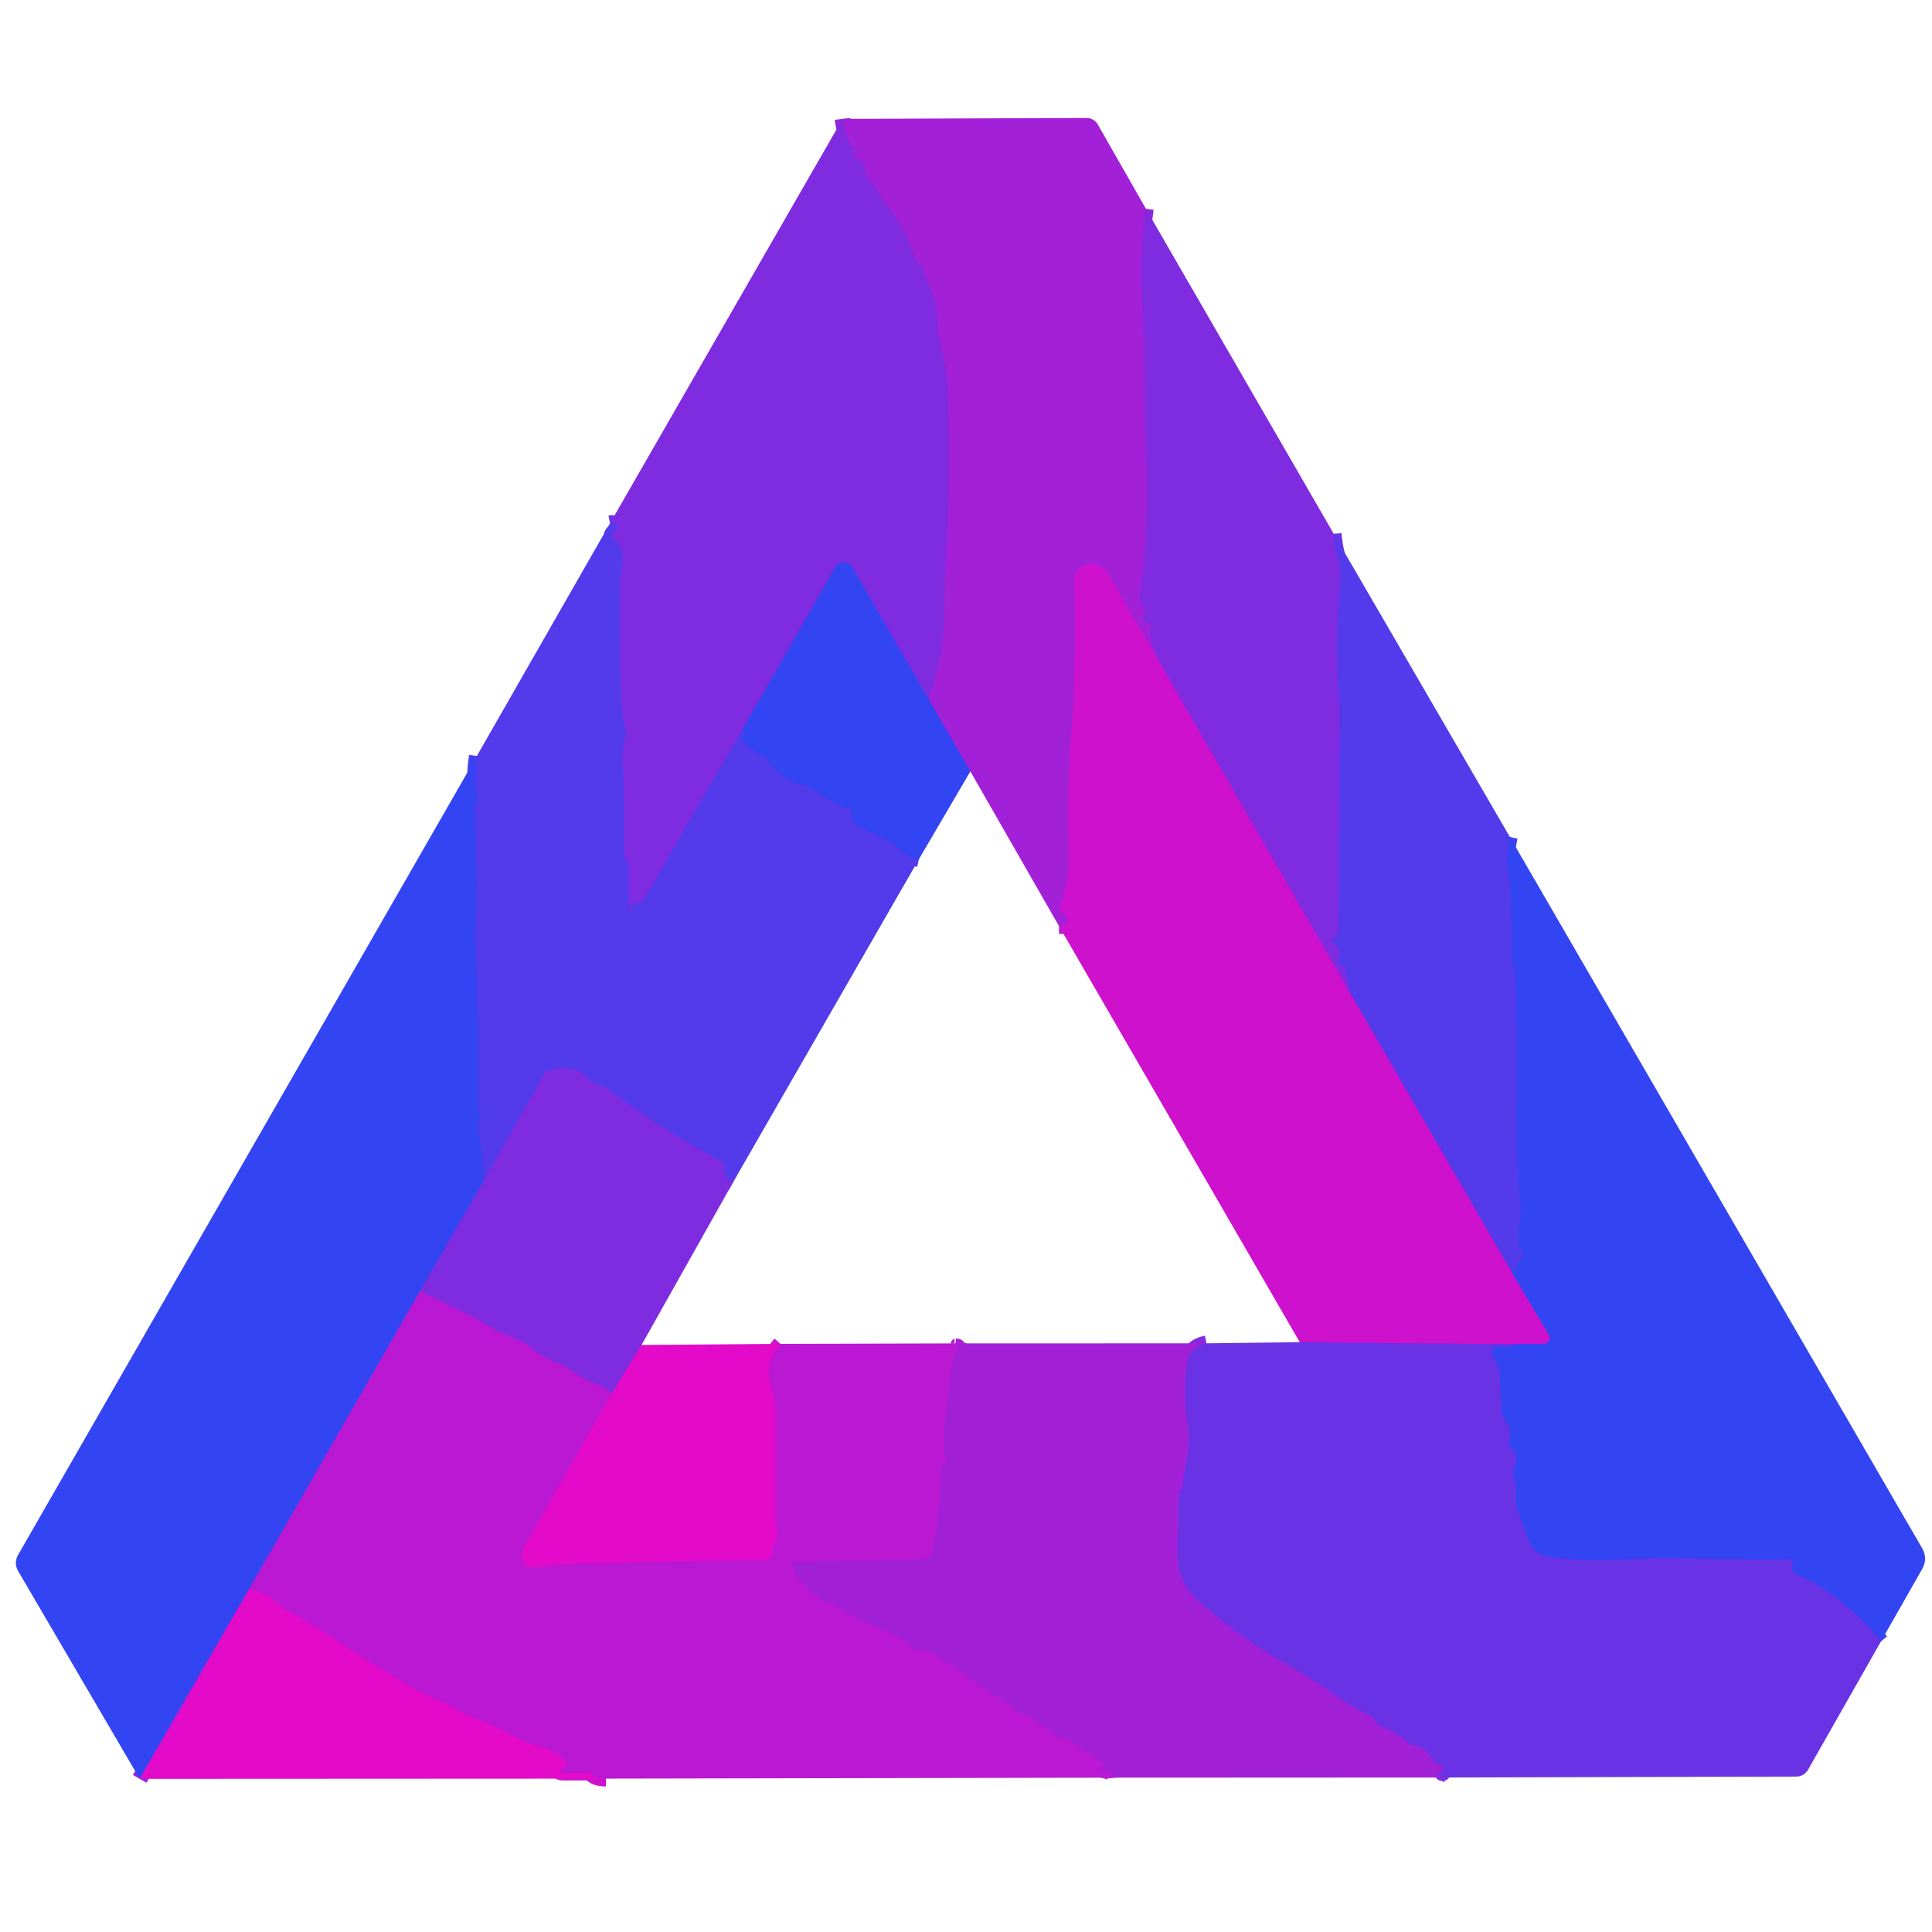 <?xml version="1.0" encoding="UTF-8" standalone="no"?>
<!DOCTYPE svg PUBLIC "-//W3C//DTD SVG 1.1//EN" "http://www.w3.org/Graphics/SVG/1.1/DTD/svg11.dtd">
<svg xmlns="http://www.w3.org/2000/svg" version="1.1" viewBox="0.00 0.00 247.00 247.00">
<g stroke-width="2.00" fill="none" stroke-linecap="butt">
<path stroke="#9126dc" vector-effect="non-scaling-stroke" d="
  M 146.50 26.69
  Q 145.77 31.85 145.97 36.76
  Q 146.28 44.67 146.29 44.74
  Q 146.34 52.57 146.61 60.03
  Q 146.89 67.89 145.74 76.23
  A 1.46 1.43 -61.3 0 0 146.06 77.36
  Q 146.60 78.01 146.21 78.70
  Q 145.81 79.43 146.62 79.61
  Q 147.35 79.78 147.08 80.43
  Q 146.89 80.90 147.05 81.38
  L 148.13 84.50"
/>
<path stroke="#b819d3" vector-effect="non-scaling-stroke" d="
  M 148.13 84.50
  Q 145.01 79.24 142.03 73.95
  C 141.24 72.56 139.87 71.45 138.27 72.47
  A 2.00 1.99 73.0 0 0 137.34 74.23
  Q 137.66 84.18 136.93 94.34
  C 136.57 99.24 136.53 104.09 136.66 108.99
  Q 136.76 112.67 135.46 115.97
  A 0.48 0.47 -66.4 0 0 135.69 116.57
  Q 136.31 116.87 136.44 117.66
  A 0.65 0.64 -5.0 0 1 135.81 118.40
  L 135.39 118.40"
/>
<path stroke="#6b33e5" vector-effect="non-scaling-stroke" d="
  M 124.06 98.62
  L 118.70 89.36"
/>
<path stroke="#9126dc" vector-effect="non-scaling-stroke" d="
  M 118.70 89.36
  Q 120.60 83.99 120.72 78.63
  Q 120.86 71.96 120.87 71.88
  Q 121.61 60.89 121.13 49.25
  Q 121.04 46.93 120.44 44.95
  Q 119.92 43.24 119.86 41.46
  Q 119.77 38.47 118.42 35.71
  Q 118.17 35.20 118.07 34.62
  Q 117.95 33.96 117.41 33.55
  Q 117.02 33.26 116.87 32.79
  Q 115.76 29.31 113.46 26.35
  Q 112.76 25.44 112.17 24.46
  Q 111.58 23.49 110.92 22.65
  Q 110.60 22.25 110.60 21.74
  Q 110.61 20.75 109.73 20.36
  Q 109.27 20.16 109.13 19.67
  Q 108.97 19.13 109.48 18.85
  A 0.03 0.03 0.0 0 0 109.46 18.80
  Q 109.30 18.85 109.16 18.88
  A 0.31 0.31 0.0 0 1 108.86 18.73
  Q 107.97 17.26 107.72 15.20"
/>
<path stroke="#6933e6" vector-effect="non-scaling-stroke" d="
  M 170.51 68.24
  Q 170.63 69.79 171.04 71.28
  Q 171.49 72.91 171.35 74.27
  Q 170.57 82.18 171.27 90.10
  Q 171.30 90.45 171.30 90.81
  L 171.11 118.50
  Q 171.11 118.87 171.08 119.21
  Q 171.03 119.74 170.77 119.83
  Q 170.03 120.09 170.62 120.59
  Q 171.56 121.40 171.07 122.64
  Q 170.86 123.18 171.39 123.41
  Q 171.70 123.55 172.05 123.55
  Q 172.22 123.55 172.10 123.67
  Q 172.07 123.71 172.03 123.74
  Q 171.85 123.86 171.93 124.08
  Q 172.37 125.42 172.49 126.75"
/>
<path stroke="#a71ed7" vector-effect="non-scaling-stroke" d="
  M 172.49 126.75
  L 148.13 84.50"
/>
<path stroke="#5938e9" vector-effect="non-scaling-stroke" d="
  M 118.70 89.36
  L 108.93 72.48
  A 1.23 1.23 0.0 0 0 106.80 72.49
  L 94.83 93.41"
/>
<path stroke="#6933e6" vector-effect="non-scaling-stroke" d="
  M 94.83 93.41
  L 82.46 114.72
  Q 82.08 115.36 81.35 115.43
  Q 80.68 115.49 80.69 116.17
  Q 80.70 116.23 80.75 116.25
  Q 81.02 116.35 80.74 116.43
  Q 80.44 116.52 80.43 116.20
  Q 80.38 113.51 80.41 110.77
  Q 80.41 110.50 80.26 110.27
  Q 80.15 110.10 80.04 109.93
  Q 79.77 109.50 79.78 108.99
  Q 79.88 102.62 79.57 96.76
  Q 79.53 95.99 79.84 94.93
  Q 80.12 93.95 79.89 93.00
  Q 79.53 91.47 79.49 90.22
  Q 79.26 83.35 79.29 75.97
  Q 79.30 74.04 79.58 72.11
  Q 79.87 70.07 78.42 68.84
  Q 78.00 68.49 78.39 68.10
  L 78.75 67.74
  A 0.50 0.50 0.0 0 0 78.55 66.91
  Q 78.33 66.83 77.99 66.90"
/>
<path stroke="#812be0" vector-effect="non-scaling-stroke" d="
  M 193.35 162.81
  L 198.04 170.67
  A 0.74 0.74 0.0 0 1 197.42 171.79
  L 193.70 171.86"
/>
<path stroke="#9c22d9" vector-effect="non-scaling-stroke" d="
  M 193.70 171.86
  L 166.17 171.59"
/>
<path stroke="#8629df" vector-effect="non-scaling-stroke" d="
  M 183.78 227.25
  Q 184.06 226.88 184.04 226.40
  Q 184.03 226.21 184.18 226.33
  Q 184.23 226.37 184.26 226.44
  Q 184.47 227.00 184.46 226.40
  Q 184.46 225.61 183.68 225.39
  Q 183.27 225.27 183.08 224.90
  Q 182.37 223.47 180.88 223.20
  Q 180.40 223.11 180.02 222.78
  Q 178.46 221.40 176.50 220.67
  Q 176.21 220.57 176.04 220.30
  Q 175.96 220.17 175.88 220.02
  Q 175.63 219.58 175.19 219.36
  Q 172.54 218.05 170.22 216.40
  Q 167.81 214.68 165.35 213.30
  Q 158.83 209.64 153.12 204.59
  Q 151.83 203.45 151.25 202.07
  Q 150.47 200.25 150.51 198.83
  Q 150.61 194.72 150.71 190.83
  Q 150.71 190.74 150.76 190.66
  Q 150.83 190.53 150.98 190.49
  Q 151.11 190.45 151.12 190.32
  Q 151.37 188.07 151.79 186.02
  Q 152.19 184.04 151.84 182.07
  Q 151.12 177.97 151.84 174.01
  Q 152.18 172.15 154.24 171.74"
/>
<path stroke="#b11bd5" vector-effect="non-scaling-stroke" d="
  M 82.02 171.95
  L 78.19 178.23"
/>
<path stroke="#9d22d9" vector-effect="non-scaling-stroke" d="
  M 78.19 178.23
  Q 77.21 177.30 76.40 177.01
  Q 75.20 176.59 75.14 176.55
  C 73.84 175.80 72.68 174.79 71.29 174.27
  Q 69.34 173.55 67.63 172.14
  C 66.39 171.12 64.68 170.81 63.26 169.97
  Q 60.83 168.51 60.13 168.19
  Q 56.98 166.74 53.71 165.06"
/>
<path stroke="#cf11ce" vector-effect="non-scaling-stroke" d="
  M 78.19 178.23
  Q 72.63 187.84 66.98 197.89
  Q 66.62 198.52 66.69 199.16
  A 1.40 1.40 0.0 0 0 68.25 200.38
  Q 71.73 199.94 74.55 199.87
  Q 86.63 199.53 97.69 199.44
  Q 98.25 199.43 98.59 198.98
  Q 98.81 198.70 98.76 198.34
  A 1.35 1.33 58.4 0 1 98.97 197.44
  C 99.77 196.26 99.13 194.95 99.12 194.01
  Q 99.09 187.16 99.12 180.27
  Q 99.13 179.31 98.47 176.81
  Q 97.73 174.05 99.77 171.81"
/>
<path stroke="#ae1cd5" vector-effect="non-scaling-stroke" d="
  M 122.54 171.75
  Q 122.56 172.17 122.12 172.12
  Q 122.25 172.11 122.38 172.15
  Q 122.55 172.21 122.48 172.37
  Q 121.87 173.70 121.66 175.11
  Q 121.06 179.26 120.69 183.43
  Q 120.56 185.01 120.92 186.54
  Q 120.97 186.76 120.80 186.94
  Q 120.71 187.04 120.56 186.99
  Q 120.32 186.92 120.32 187.17
  Q 120.37 192.97 119.21 198.34
  A 1.33 1.32 5.5 0 1 117.94 199.38
  Q 109.69 199.52 101.74 199.70
  Q 100.88 199.73 101.52 200.30
  Q 101.68 200.45 101.66 200.67
  Q 101.60 201.21 101.95 201.61
  Q 103.46 203.31 105.22 204.75
  Q 105.42 204.91 105.68 204.88
  Q 106.13 204.83 106.51 205.07
  Q 109.49 206.96 112.46 208.15
  Q 114.79 209.09 117.02 210.72
  Q 117.44 211.02 117.95 211.01
  Q 119.15 210.97 120.06 211.84
  Q 120.70 212.45 121.51 212.81
  Q 122.26 213.14 122.90 213.67
  Q 125.27 215.66 127.98 217.23
  Q 128.90 217.77 129.83 218.56
  Q 130.62 219.24 131.66 219.53
  Q 132.10 219.64 132.42 219.96
  Q 133.89 221.36 136.08 222.30
  Q 136.24 222.37 136.38 222.26
  Q 136.70 221.98 136.84 222.39
  Q 136.88 222.51 136.95 222.62
  Q 137.01 222.74 137.13 222.81
  L 141.27 225.49
  A 0.17 0.17 0.0 0 1 141.24 225.79
  Q 141.11 225.85 140.96 225.87
  Q 139.94 226.07 140.96 226.29
  Q 142.42 226.61 142.50 227.27"
/>
<path stroke="#cf11ce" vector-effect="non-scaling-stroke" d="
  M 77.47 227.39
  Q 76.28 227.40 75.74 226.92
  Q 75.41 226.63 74.96 226.63
  L 71.99 226.63
  Q 71.21 226.63 71.86 226.19
  Q 72.78 225.56 71.94 224.83
  Q 70.63 223.68 68.98 223.29
  Q 67.51 222.95 66.02 222.15
  Q 63.05 220.58 59.85 219.30
  Q 58.80 218.87 57.85 218.27
  C 56.36 217.32 54.81 216.98 53.27 216.08
  Q 47.57 212.77 43.05 209.74
  Q 39.20 207.17 36.54 205.86
  Q 36.10 205.65 35.79 205.28
  Q 34.47 203.72 31.82 203.20"
/>
<path stroke="#4340ef" vector-effect="non-scaling-stroke" d="
  M 94.83 93.41
  Q 95.09 93.75 95.13 94.01
  A 0.10 0.10 0.0 0 1 95.04 94.12
  Q 94.92 94.14 94.79 94.17
  Q 94.63 94.21 94.73 94.34
  Q 95.94 95.76 97.60 96.75
  Q 98.06 97.02 98.36 97.46
  Q 99.82 99.56 102.39 100.27
  Q 103.67 100.63 105.09 101.64
  Q 106.60 102.72 108.39 103.31
  A 0.65 0.64 -81.5 0 1 108.84 103.93
  Q 108.84 105.11 109.86 105.64
  Q 111.69 106.59 113.74 107.49
  A 2.40 2.38 81.6 0 1 114.58 108.12
  Q 115.73 109.47 117.47 109.86"
/>
<path stroke="#6933e6" vector-effect="non-scaling-stroke" d="
  M 93.68 151.22
  Q 92.46 150.58 92.52 149.20
  Q 92.55 148.66 92.07 148.41
  Q 85.06 144.68 78.33 139.69
  Q 77.29 138.92 76.09 138.51
  Q 75.51 138.32 75.12 137.85
  Q 73.53 135.96 70.12 136.90
  Q 69.76 137.00 69.57 137.32
  L 61.80 151.06"
/>
<path stroke="#4340ef" vector-effect="non-scaling-stroke" d="
  M 61.80 151.06
  C 61.55 149.13 61.81 147.33 61.27 145.47
  Q 60.92 144.26 61.37 143.12
  Q 61.53 142.70 61.26 142.30
  A 0.90 0.87 -62.5 0 1 61.10 141.76
  Q 61.29 131.98 60.81 121.75
  Q 60.67 118.81 60.89 115.74
  Q 60.89 115.68 60.89 115.63
  Q 60.97 109.28 60.61 103.20
  Q 60.60 103.06 60.65 102.94
  Q 60.71 102.80 60.82 102.70
  Q 61.13 102.42 61.03 102.00
  Q 60.49 99.63 60.96 96.66"
/>
<path stroke="#4340ef" vector-effect="non-scaling-stroke" d="
  M 193.03 107.00
  Q 192.44 109.65 192.95 112.31
  A 7.91 7.04 88.9 0 1 193.08 113.42
  Q 193.33 118.33 193.37 123.17
  Q 193.37 123.26 193.42 123.32
  Q 193.46 123.38 193.52 123.41
  Q 193.68 123.52 193.69 123.76
  Q 193.83 127.75 193.93 131.73
  Q 194.03 135.74 193.94 139.75
  Q 193.81 146.31 194.38 153.66
  Q 194.52 155.50 194.17 157.36
  Q 193.94 158.61 194.58 159.72
  Q 194.90 160.30 194.55 160.86
  L 193.35 162.81"
/>
<path stroke="#9126dc" vector-effect="non-scaling-stroke" d="
  M 193.35 162.81
  L 172.49 126.75"
/>
<path stroke="#4f3cec" vector-effect="non-scaling-stroke" d="
  M 240.48 209.84
  Q 235.92 204.17 229.68 201.25
  Q 229.37 201.10 229.16 200.83
  Q 228.94 200.53 229.11 200.21
  Q 229.57 199.34 228.59 199.36
  C 221.68 199.51 214.53 199.02 207.67 199.38
  Q 201.51 199.71 197.89 199.00
  Q 196.16 198.67 195.54 197.16
  Q 194.75 195.24 194.03 193.12
  C 193.51 191.59 194.03 190.26 193.52 188.62
  Q 193.35 188.10 193.59 187.61
  Q 194.27 186.25 193.14 185.08
  Q 192.80 184.73 192.91 184.26
  Q 193.28 182.56 192.31 181.39
  Q 192.01 181.02 191.98 180.54
  L 191.68 175.23
  Q 191.65 174.65 191.32 174.17
  L 190.89 173.54
  A 0.95 0.95 0.0 0 1 191.84 172.06
  Q 193.23 172.31 193.70 171.86"
/>
<path stroke="#5938e9" vector-effect="non-scaling-stroke" d="
  M 61.80 151.06
  L 53.71 165.06"
/>
<path stroke="#772fe2" vector-effect="non-scaling-stroke" d="
  M 53.71 165.06
  L 31.82 203.20"
/>
<path stroke="#8b28de" vector-effect="non-scaling-stroke" d="
  M 31.82 203.20
  L 17.86 227.42"
/>
</g>
<path fill="#a220d8" d="
  M 146.50 26.69
  Q 145.77 31.85 145.97 36.76
  Q 146.28 44.67 146.29 44.74
  Q 146.34 52.57 146.61 60.03
  Q 146.89 67.89 145.74 76.23
  A 1.46 1.43 -61.3 0 0 146.06 77.36
  Q 146.60 78.01 146.21 78.70
  Q 145.81 79.43 146.62 79.61
  Q 147.35 79.78 147.08 80.43
  Q 146.89 80.90 147.05 81.38
  L 148.13 84.50
  Q 145.01 79.24 142.03 73.95
  C 141.24 72.56 139.87 71.45 138.27 72.47
  A 2.00 1.99 73.0 0 0 137.34 74.23
  Q 137.66 84.18 136.93 94.34
  C 136.57 99.24 136.53 104.09 136.66 108.99
  Q 136.76 112.67 135.46 115.97
  A 0.48 0.47 -66.4 0 0 135.69 116.57
  Q 136.31 116.87 136.44 117.66
  A 0.65 0.64 -5.0 0 1 135.81 118.40
  L 135.39 118.40
  L 124.06 98.62
  L 118.70 89.36
  Q 120.60 83.99 120.72 78.63
  Q 120.86 71.96 120.87 71.88
  Q 121.61 60.89 121.13 49.25
  Q 121.04 46.93 120.44 44.95
  Q 119.92 43.24 119.86 41.46
  Q 119.77 38.47 118.42 35.71
  Q 118.17 35.20 118.07 34.62
  Q 117.95 33.96 117.41 33.55
  Q 117.02 33.26 116.87 32.79
  Q 115.76 29.31 113.46 26.35
  Q 112.76 25.44 112.17 24.46
  Q 111.58 23.49 110.92 22.65
  Q 110.60 22.25 110.60 21.74
  Q 110.61 20.75 109.73 20.36
  Q 109.27 20.16 109.13 19.67
  Q 108.97 19.13 109.48 18.85
  A 0.03 0.03 0.0 0 0 109.46 18.80
  Q 109.30 18.85 109.16 18.88
  A 0.31 0.31 0.0 0 1 108.86 18.73
  Q 107.97 17.26 107.72 15.20
  L 138.89 15.08
  A 1.68 1.67 74.7 0 1 140.36 15.93
  L 146.50 26.69
  Z"
/>
<path fill="#7f2be0" d="
  M 107.72 15.20
  Q 107.97 17.26 108.86 18.73
  A 0.31 0.31 0.0 0 0 109.16 18.88
  Q 109.30 18.85 109.46 18.80
  A 0.03 0.03 0.0 0 1 109.48 18.85
  Q 108.97 19.13 109.13 19.67
  Q 109.27 20.16 109.73 20.36
  Q 110.61 20.75 110.60 21.74
  Q 110.60 22.25 110.92 22.65
  Q 111.58 23.49 112.17 24.46
  Q 112.76 25.44 113.46 26.35
  Q 115.76 29.31 116.87 32.79
  Q 117.02 33.26 117.41 33.55
  Q 117.95 33.96 118.07 34.62
  Q 118.17 35.20 118.42 35.71
  Q 119.77 38.47 119.86 41.46
  Q 119.92 43.24 120.44 44.95
  Q 121.04 46.93 121.13 49.25
  Q 121.61 60.89 120.87 71.88
  Q 120.86 71.96 120.72 78.63
  Q 120.60 83.99 118.70 89.36
  L 108.93 72.48
  A 1.23 1.23 0.0 0 0 106.80 72.49
  L 94.83 93.41
  L 82.46 114.72
  Q 82.08 115.36 81.35 115.43
  Q 80.68 115.49 80.69 116.17
  Q 80.70 116.23 80.75 116.25
  Q 81.02 116.35 80.74 116.43
  Q 80.44 116.52 80.43 116.20
  Q 80.38 113.51 80.41 110.77
  Q 80.41 110.50 80.26 110.27
  Q 80.15 110.10 80.04 109.93
  Q 79.77 109.50 79.78 108.99
  Q 79.88 102.62 79.57 96.76
  Q 79.53 95.99 79.84 94.93
  Q 80.12 93.95 79.89 93.00
  Q 79.53 91.47 79.49 90.22
  Q 79.26 83.35 79.29 75.97
  Q 79.30 74.04 79.58 72.11
  Q 79.87 70.07 78.42 68.84
  Q 78.00 68.49 78.39 68.10
  L 78.75 67.74
  A 0.50 0.50 0.0 0 0 78.55 66.91
  Q 78.33 66.83 77.99 66.90
  L 107.72 15.20
  Z"
/>
<path fill="#7f2be0" d="
  M 146.50 26.69
  L 170.51 68.24
  Q 170.63 69.79 171.04 71.28
  Q 171.49 72.91 171.35 74.27
  Q 170.57 82.18 171.27 90.10
  Q 171.30 90.45 171.30 90.81
  L 171.11 118.50
  Q 171.11 118.87 171.08 119.21
  Q 171.03 119.74 170.77 119.83
  Q 170.03 120.09 170.62 120.59
  Q 171.56 121.40 171.07 122.64
  Q 170.86 123.18 171.39 123.41
  Q 171.70 123.55 172.05 123.55
  Q 172.22 123.55 172.10 123.67
  Q 172.07 123.71 172.03 123.74
  Q 171.85 123.86 171.93 124.08
  Q 172.37 125.42 172.49 126.75
  L 148.13 84.50
  L 147.05 81.38
  Q 146.89 80.90 147.08 80.43
  Q 147.35 79.78 146.62 79.61
  Q 145.81 79.43 146.21 78.70
  Q 146.60 78.01 146.06 77.36
  A 1.46 1.43 -61.3 0 1 145.74 76.23
  Q 146.89 67.89 146.61 60.03
  Q 146.34 52.57 146.29 44.74
  Q 146.28 44.67 145.97 36.76
  Q 145.77 31.85 146.50 26.69
  Z"
/>
<path fill="#533aeb" d="
  M 77.99 66.90
  Q 78.33 66.83 78.55 66.91
  A 0.50 0.50 0.0 0 1 78.75 67.74
  L 78.39 68.10
  Q 78.00 68.49 78.42 68.84
  Q 79.87 70.07 79.58 72.11
  Q 79.30 74.04 79.29 75.97
  Q 79.26 83.35 79.49 90.22
  Q 79.53 91.47 79.89 93.00
  Q 80.12 93.95 79.84 94.93
  Q 79.53 95.99 79.57 96.76
  Q 79.88 102.62 79.78 108.99
  Q 79.77 109.50 80.04 109.93
  Q 80.15 110.10 80.26 110.27
  Q 80.41 110.50 80.41 110.77
  Q 80.38 113.51 80.43 116.20
  Q 80.44 116.52 80.74 116.43
  Q 81.02 116.35 80.75 116.25
  Q 80.70 116.23 80.69 116.17
  Q 80.68 115.49 81.35 115.43
  Q 82.08 115.36 82.46 114.72
  L 94.83 93.41
  Q 95.09 93.75 95.13 94.01
  A 0.10 0.10 0.0 0 1 95.04 94.12
  Q 94.92 94.14 94.79 94.17
  Q 94.63 94.21 94.73 94.34
  Q 95.94 95.76 97.60 96.75
  Q 98.06 97.02 98.36 97.46
  Q 99.82 99.56 102.39 100.27
  Q 103.67 100.63 105.09 101.64
  Q 106.60 102.72 108.39 103.31
  A 0.65 0.64 -81.5 0 1 108.84 103.93
  Q 108.84 105.11 109.86 105.64
  Q 111.69 106.59 113.74 107.49
  A 2.40 2.38 81.6 0 1 114.58 108.12
  Q 115.73 109.47 117.47 109.86
  L 93.68 151.22
  Q 92.46 150.58 92.52 149.20
  Q 92.55 148.66 92.07 148.41
  Q 85.06 144.68 78.33 139.69
  Q 77.29 138.92 76.09 138.51
  Q 75.51 138.32 75.12 137.85
  Q 73.53 135.96 70.12 136.90
  Q 69.76 137.00 69.57 137.32
  L 61.80 151.06
  C 61.55 149.13 61.81 147.33 61.27 145.47
  Q 60.92 144.26 61.37 143.12
  Q 61.53 142.70 61.26 142.30
  A 0.90 0.87 -62.5 0 1 61.10 141.76
  Q 61.29 131.98 60.81 121.75
  Q 60.67 118.81 60.89 115.74
  Q 60.89 115.68 60.89 115.63
  Q 60.97 109.28 60.61 103.20
  Q 60.60 103.06 60.65 102.94
  Q 60.71 102.80 60.82 102.70
  Q 61.13 102.42 61.03 102.00
  Q 60.49 99.63 60.96 96.66
  L 77.99 66.90
  Z"
/>
<path fill="#533aeb" d="
  M 170.51 68.24
  L 193.03 107.00
  Q 192.44 109.65 192.95 112.31
  A 7.91 7.04 88.9 0 1 193.08 113.42
  Q 193.33 118.33 193.37 123.17
  Q 193.37 123.26 193.42 123.32
  Q 193.46 123.38 193.52 123.41
  Q 193.68 123.52 193.69 123.76
  Q 193.83 127.75 193.93 131.73
  Q 194.03 135.74 193.94 139.75
  Q 193.81 146.31 194.38 153.66
  Q 194.52 155.50 194.17 157.36
  Q 193.94 158.61 194.58 159.72
  Q 194.90 160.30 194.55 160.86
  L 193.35 162.81
  L 172.49 126.75
  Q 172.37 125.42 171.93 124.08
  Q 171.85 123.86 172.03 123.74
  Q 172.07 123.71 172.10 123.67
  Q 172.22 123.55 172.05 123.55
  Q 171.70 123.55 171.39 123.41
  Q 170.86 123.18 171.07 122.64
  Q 171.56 121.40 170.62 120.59
  Q 170.03 120.09 170.77 119.83
  Q 171.03 119.74 171.08 119.21
  Q 171.11 118.87 171.11 118.50
  L 171.30 90.81
  Q 171.30 90.45 171.27 90.10
  Q 170.57 82.18 171.35 74.27
  Q 171.49 72.91 171.04 71.28
  Q 170.63 69.79 170.51 68.24
  Z"
/>
<path fill="#3345f2" d="
  M 118.70 89.36
  L 124.06 98.62
  L 117.47 109.86
  Q 115.73 109.47 114.58 108.12
  A 2.40 2.38 81.6 0 0 113.74 107.49
  Q 111.69 106.59 109.86 105.64
  Q 108.84 105.11 108.84 103.93
  A 0.65 0.64 -81.5 0 0 108.39 103.31
  Q 106.60 102.72 105.09 101.64
  Q 103.67 100.63 102.39 100.27
  Q 99.82 99.56 98.36 97.46
  Q 98.06 97.02 97.60 96.75
  Q 95.94 95.76 94.73 94.34
  Q 94.63 94.21 94.79 94.17
  Q 94.92 94.14 95.04 94.12
  A 0.10 0.10 0.0 0 0 95.13 94.01
  Q 95.09 93.75 94.83 93.41
  L 106.80 72.49
  A 1.23 1.23 0.0 0 1 108.93 72.48
  L 118.70 89.36
  Z"
/>
<path fill="#ce11cd" d="
  M 148.13 84.50
  L 172.49 126.75
  L 193.35 162.81
  L 198.04 170.67
  A 0.74 0.74 0.0 0 1 197.42 171.79
  L 193.70 171.86
  L 166.17 171.59
  L 135.39 118.40
  L 135.81 118.40
  A 0.65 0.64 -5.0 0 0 136.44 117.66
  Q 136.31 116.87 135.69 116.57
  A 0.48 0.47 -66.4 0 1 135.46 115.97
  Q 136.76 112.67 136.66 108.99
  C 136.53 104.09 136.57 99.24 136.93 94.34
  Q 137.66 84.18 137.34 74.23
  A 2.00 1.99 73.0 0 1 138.27 72.47
  C 139.87 71.45 141.24 72.56 142.03 73.95
  Q 145.01 79.24 148.13 84.50
  Z"
/>
<path fill="#3345f2" d="
  M 60.96 96.66
  Q 60.49 99.63 61.03 102.00
  Q 61.13 102.42 60.82 102.70
  Q 60.71 102.80 60.65 102.94
  Q 60.60 103.06 60.61 103.20
  Q 60.97 109.28 60.89 115.63
  Q 60.89 115.68 60.89 115.74
  Q 60.67 118.81 60.81 121.75
  Q 61.29 131.98 61.10 141.76
  A 0.90 0.87 -62.5 0 0 61.26 142.30
  Q 61.53 142.70 61.37 143.12
  Q 60.92 144.26 61.27 145.47
  C 61.81 147.33 61.55 149.13 61.80 151.06
  L 53.71 165.06
  L 31.82 203.20
  L 17.86 227.42
  L 2.34 200.89
  Q 1.72 199.83 2.33 198.76
  L 60.96 96.66
  Z"
/>
<path fill="#3345f2" d="
  M 193.03 107.00
  L 245.72 197.90
  Q 246.51 199.26 245.73 200.62
  L 240.48 209.84
  Q 235.92 204.17 229.68 201.25
  Q 229.37 201.10 229.16 200.83
  Q 228.94 200.53 229.11 200.21
  Q 229.57 199.34 228.59 199.36
  C 221.68 199.51 214.53 199.02 207.67 199.38
  Q 201.51 199.71 197.89 199.00
  Q 196.16 198.67 195.54 197.16
  Q 194.75 195.24 194.03 193.12
  C 193.51 191.59 194.03 190.26 193.52 188.62
  Q 193.35 188.10 193.59 187.61
  Q 194.27 186.25 193.14 185.08
  Q 192.80 184.73 192.91 184.26
  Q 193.28 182.56 192.31 181.39
  Q 192.01 181.02 191.98 180.54
  L 191.68 175.23
  Q 191.65 174.65 191.32 174.17
  L 190.89 173.54
  A 0.95 0.95 0.0 0 1 191.84 172.06
  Q 193.23 172.31 193.70 171.86
  L 197.42 171.79
  A 0.74 0.74 0.0 0 0 198.04 170.67
  L 193.35 162.81
  L 194.55 160.86
  Q 194.90 160.30 194.58 159.72
  Q 193.94 158.61 194.17 157.36
  Q 194.52 155.50 194.38 153.66
  Q 193.81 146.31 193.94 139.75
  Q 194.03 135.74 193.93 131.73
  Q 193.83 127.75 193.69 123.76
  Q 193.68 123.52 193.52 123.41
  Q 193.46 123.38 193.42 123.32
  Q 193.37 123.26 193.37 123.17
  Q 193.33 118.33 193.08 113.42
  A 7.91 7.04 88.9 0 0 192.95 112.31
  Q 192.44 109.65 193.03 107.00
  Z"
/>
<path fill="#7f2be0" d="
  M 93.68 151.22
  L 82.02 171.95
  L 78.19 178.23
  Q 77.21 177.30 76.40 177.01
  Q 75.20 176.59 75.14 176.55
  C 73.84 175.80 72.68 174.79 71.29 174.27
  Q 69.34 173.55 67.63 172.14
  C 66.39 171.12 64.68 170.81 63.26 169.97
  Q 60.83 168.51 60.13 168.19
  Q 56.98 166.74 53.71 165.06
  L 61.80 151.06
  L 69.57 137.32
  Q 69.76 137.00 70.12 136.90
  Q 73.53 135.96 75.12 137.85
  Q 75.51 138.32 76.09 138.51
  Q 77.29 138.92 78.33 139.69
  Q 85.06 144.68 92.07 148.41
  Q 92.55 148.66 92.52 149.20
  Q 92.46 150.58 93.68 151.22
  Z"
/>
<path fill="#ba18d2" d="
  M 53.71 165.06
  Q 56.98 166.74 60.13 168.19
  Q 60.83 168.51 63.26 169.97
  C 64.68 170.81 66.39 171.12 67.63 172.14
  Q 69.34 173.55 71.29 174.27
  C 72.68 174.79 73.84 175.80 75.14 176.55
  Q 75.20 176.59 76.40 177.01
  Q 77.21 177.30 78.19 178.23
  Q 72.63 187.84 66.98 197.89
  Q 66.62 198.52 66.69 199.16
  A 1.40 1.40 0.0 0 0 68.25 200.38
  Q 71.73 199.94 74.55 199.87
  Q 86.63 199.53 97.69 199.44
  Q 98.25 199.43 98.59 198.98
  Q 98.81 198.70 98.76 198.34
  A 1.35 1.33 58.4 0 1 98.97 197.44
  C 99.77 196.26 99.13 194.95 99.12 194.01
  Q 99.09 187.16 99.12 180.27
  Q 99.13 179.31 98.47 176.81
  Q 97.73 174.05 99.77 171.81
  L 122.54 171.75
  Q 122.56 172.17 122.12 172.12
  Q 122.25 172.11 122.38 172.15
  Q 122.55 172.21 122.48 172.37
  Q 121.87 173.70 121.66 175.11
  Q 121.06 179.26 120.69 183.43
  Q 120.56 185.01 120.92 186.54
  Q 120.97 186.76 120.80 186.94
  Q 120.71 187.04 120.56 186.99
  Q 120.32 186.92 120.32 187.17
  Q 120.37 192.97 119.21 198.34
  A 1.33 1.32 5.5 0 1 117.94 199.38
  Q 109.69 199.52 101.74 199.70
  Q 100.88 199.73 101.52 200.30
  Q 101.68 200.45 101.66 200.67
  Q 101.60 201.21 101.95 201.61
  Q 103.46 203.31 105.22 204.75
  Q 105.42 204.91 105.68 204.88
  Q 106.13 204.83 106.51 205.07
  Q 109.49 206.96 112.46 208.15
  Q 114.79 209.09 117.02 210.72
  Q 117.44 211.02 117.95 211.01
  Q 119.15 210.97 120.06 211.84
  Q 120.70 212.45 121.51 212.81
  Q 122.26 213.14 122.90 213.67
  Q 125.27 215.66 127.98 217.23
  Q 128.90 217.77 129.83 218.56
  Q 130.62 219.24 131.66 219.53
  Q 132.10 219.64 132.42 219.96
  Q 133.89 221.36 136.08 222.30
  Q 136.24 222.37 136.38 222.26
  Q 136.70 221.98 136.84 222.39
  Q 136.88 222.51 136.95 222.62
  Q 137.01 222.74 137.13 222.81
  L 141.27 225.49
  A 0.17 0.17 0.0 0 1 141.24 225.79
  Q 141.11 225.85 140.96 225.87
  Q 139.94 226.07 140.96 226.29
  Q 142.42 226.61 142.50 227.27
  L 77.47 227.39
  Q 76.28 227.40 75.74 226.92
  Q 75.41 226.63 74.96 226.63
  L 71.99 226.63
  Q 71.21 226.63 71.86 226.19
  Q 72.78 225.56 71.94 224.83
  Q 70.63 223.68 68.98 223.29
  Q 67.51 222.95 66.02 222.15
  Q 63.05 220.58 59.85 219.30
  Q 58.80 218.87 57.85 218.27
  C 56.36 217.32 54.81 216.98 53.27 216.08
  Q 47.57 212.77 43.05 209.74
  Q 39.20 207.17 36.54 205.86
  Q 36.10 205.65 35.79 205.28
  Q 34.47 203.72 31.82 203.20
  L 53.71 165.06
  Z"
/>
<path fill="#6a32e5" d="
  M 166.17 171.59
  L 193.70 171.86
  Q 193.23 172.31 191.84 172.06
  A 0.95 0.95 0.0 0 0 190.89 173.54
  L 191.32 174.17
  Q 191.65 174.65 191.68 175.23
  L 191.98 180.54
  Q 192.01 181.02 192.31 181.39
  Q 193.28 182.56 192.91 184.26
  Q 192.80 184.73 193.14 185.08
  Q 194.27 186.25 193.59 187.61
  Q 193.35 188.10 193.52 188.62
  C 194.03 190.26 193.51 191.59 194.03 193.12
  Q 194.75 195.24 195.54 197.16
  Q 196.16 198.67 197.89 199.00
  Q 201.51 199.71 207.67 199.38
  C 214.53 199.02 221.68 199.51 228.59 199.36
  Q 229.57 199.34 229.11 200.21
  Q 228.94 200.53 229.16 200.83
  Q 229.37 201.10 229.68 201.25
  Q 235.92 204.17 240.48 209.84
  L 231.15 226.26
  A 1.73 1.71 14.5 0 1 229.65 227.13
  L 183.78 227.25
  Q 184.06 226.88 184.04 226.40
  Q 184.03 226.21 184.18 226.33
  Q 184.23 226.37 184.26 226.44
  Q 184.47 227.00 184.46 226.40
  Q 184.46 225.61 183.68 225.39
  Q 183.27 225.27 183.08 224.90
  Q 182.37 223.47 180.88 223.20
  Q 180.40 223.11 180.02 222.78
  Q 178.46 221.40 176.50 220.67
  Q 176.21 220.57 176.04 220.30
  Q 175.96 220.17 175.88 220.02
  Q 175.63 219.58 175.19 219.36
  Q 172.54 218.05 170.22 216.40
  Q 167.81 214.68 165.35 213.30
  Q 158.83 209.64 153.12 204.59
  Q 151.83 203.45 151.25 202.07
  Q 150.47 200.25 150.51 198.83
  Q 150.61 194.72 150.71 190.83
  Q 150.71 190.74 150.76 190.66
  Q 150.83 190.53 150.98 190.49
  Q 151.11 190.45 151.12 190.32
  Q 151.37 188.07 151.79 186.02
  Q 152.19 184.04 151.84 182.07
  Q 151.12 177.97 151.84 174.01
  Q 152.18 172.15 154.24 171.74
  L 166.17 171.59
  Z"
/>
<path fill="#e30ac9" d="
  M 99.77 171.81
  Q 97.73 174.05 98.47 176.81
  Q 99.13 179.31 99.12 180.27
  Q 99.09 187.16 99.12 194.01
  C 99.13 194.95 99.77 196.26 98.97 197.44
  A 1.35 1.33 58.4 0 0 98.76 198.34
  Q 98.81 198.70 98.59 198.98
  Q 98.25 199.43 97.69 199.44
  Q 86.63 199.53 74.55 199.87
  Q 71.73 199.94 68.25 200.38
  A 1.40 1.40 0.0 0 1 66.69 199.16
  Q 66.62 198.52 66.98 197.89
  Q 72.63 187.84 78.19 178.23
  L 82.02 171.95
  L 99.77 171.81
  Z"
/>
<path fill="#a220d8" d="
  M 122.54 171.75
  L 154.24 171.74
  Q 152.18 172.15 151.84 174.01
  Q 151.12 177.97 151.84 182.07
  Q 152.19 184.04 151.79 186.02
  Q 151.37 188.07 151.12 190.32
  Q 151.11 190.45 150.98 190.49
  Q 150.83 190.53 150.76 190.66
  Q 150.71 190.74 150.71 190.83
  Q 150.61 194.72 150.51 198.83
  Q 150.47 200.25 151.25 202.07
  Q 151.83 203.45 153.12 204.59
  Q 158.83 209.64 165.35 213.30
  Q 167.81 214.68 170.22 216.40
  Q 172.54 218.05 175.19 219.36
  Q 175.63 219.58 175.88 220.02
  Q 175.96 220.17 176.04 220.30
  Q 176.21 220.57 176.50 220.67
  Q 178.46 221.40 180.02 222.78
  Q 180.40 223.11 180.88 223.20
  Q 182.37 223.47 183.08 224.90
  Q 183.27 225.27 183.68 225.39
  Q 184.46 225.61 184.46 226.40
  Q 184.47 227.00 184.26 226.44
  Q 184.23 226.37 184.18 226.33
  Q 184.03 226.21 184.04 226.40
  Q 184.06 226.88 183.78 227.25
  L 142.50 227.27
  Q 142.42 226.61 140.96 226.29
  Q 139.94 226.07 140.96 225.87
  Q 141.11 225.85 141.24 225.79
  A 0.17 0.17 0.0 0 0 141.27 225.49
  L 137.13 222.81
  Q 137.01 222.74 136.95 222.62
  Q 136.88 222.51 136.84 222.39
  Q 136.70 221.98 136.38 222.26
  Q 136.24 222.37 136.08 222.30
  Q 133.89 221.36 132.42 219.96
  Q 132.10 219.64 131.66 219.53
  Q 130.62 219.24 129.83 218.56
  Q 128.90 217.77 127.98 217.23
  Q 125.27 215.66 122.90 213.67
  Q 122.26 213.14 121.51 212.81
  Q 120.70 212.45 120.06 211.84
  Q 119.15 210.97 117.95 211.01
  Q 117.44 211.02 117.02 210.72
  Q 114.79 209.09 112.46 208.15
  Q 109.49 206.96 106.51 205.07
  Q 106.13 204.83 105.68 204.88
  Q 105.42 204.91 105.22 204.75
  Q 103.46 203.31 101.95 201.61
  Q 101.60 201.21 101.66 200.67
  Q 101.68 200.45 101.52 200.30
  Q 100.88 199.73 101.74 199.70
  Q 109.69 199.52 117.94 199.38
  A 1.33 1.32 5.5 0 0 119.21 198.34
  Q 120.37 192.97 120.32 187.17
  Q 120.32 186.92 120.56 186.99
  Q 120.71 187.04 120.80 186.94
  Q 120.97 186.76 120.92 186.54
  Q 120.56 185.01 120.69 183.43
  Q 121.06 179.26 121.66 175.11
  Q 121.87 173.70 122.48 172.37
  Q 122.55 172.21 122.38 172.15
  Q 122.25 172.11 122.12 172.12
  Q 122.56 172.17 122.54 171.75
  Z"
/>
<path fill="#e30ac9" d="
  M 31.82 203.20
  Q 34.47 203.72 35.79 205.28
  Q 36.10 205.65 36.54 205.86
  Q 39.20 207.17 43.05 209.74
  Q 47.57 212.77 53.27 216.08
  C 54.81 216.98 56.36 217.32 57.85 218.27
  Q 58.80 218.87 59.85 219.30
  Q 63.05 220.58 66.02 222.15
  Q 67.51 222.95 68.98 223.29
  Q 70.63 223.68 71.94 224.83
  Q 72.78 225.56 71.86 226.19
  Q 71.21 226.63 71.99 226.63
  L 74.96 226.63
  Q 75.41 226.63 75.74 226.92
  Q 76.28 227.40 77.47 227.39
  L 17.86 227.42
  L 31.82 203.20
  Z"
/>
</svg>
